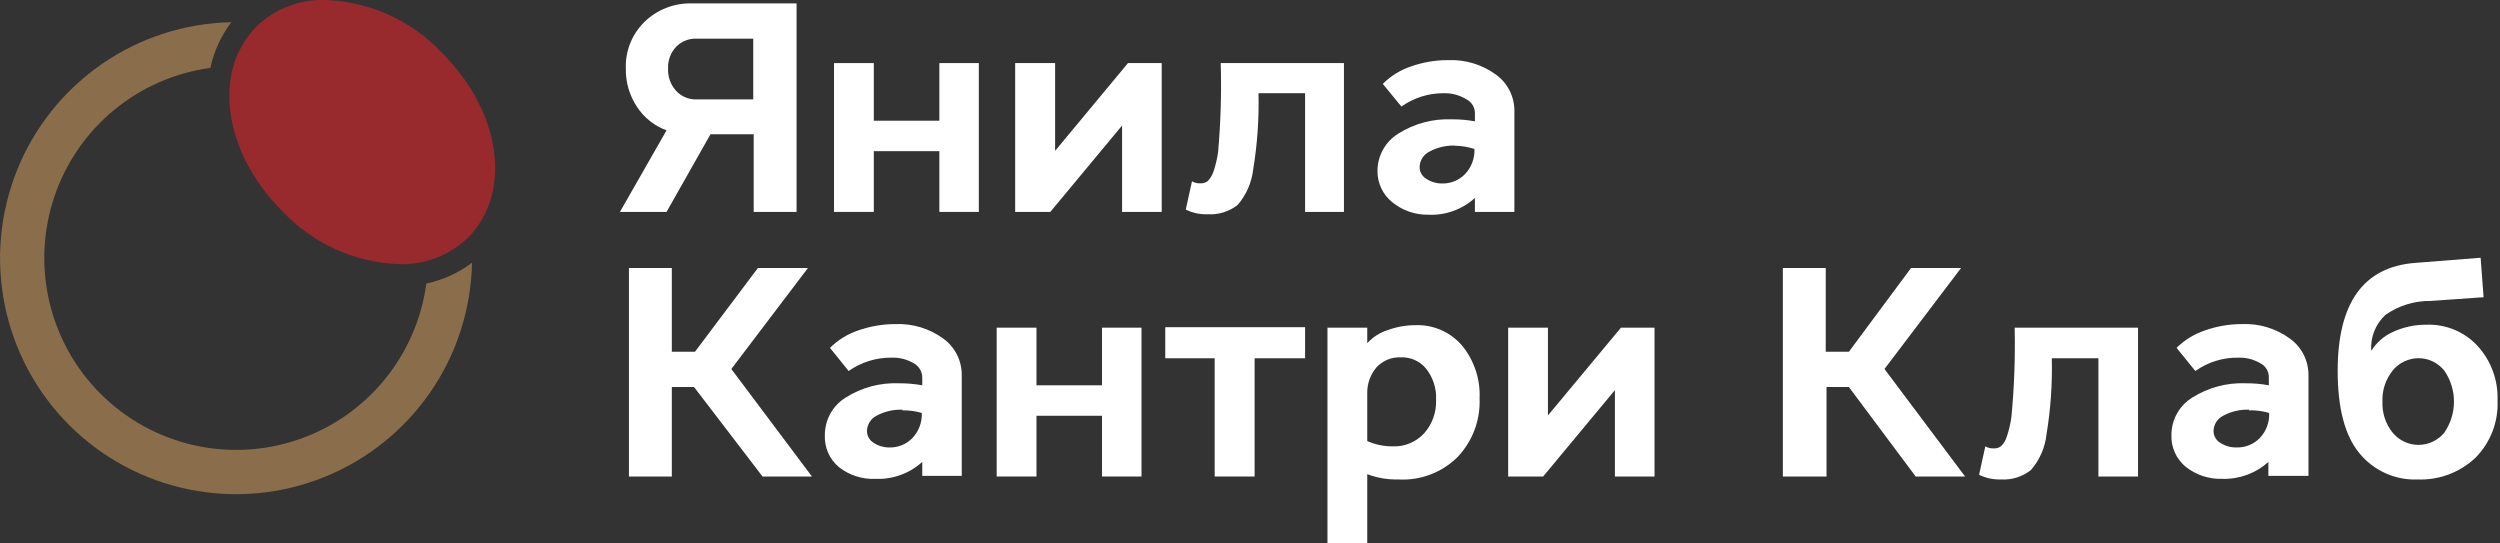 <svg width="184" height="40" viewBox="0 0 184 40" fill="none" xmlns="http://www.w3.org/2000/svg">
<rect x="0" y="0" width="184" height="40" fill="#333333" stroke="none"/>
<g clip-path="url(#clip0_962_41399)">
<path d="M49.057 15.597H45.627L49.057 9.594C48.166 9.267 47.404 8.662 46.884 7.867C46.33 7.035 46.042 6.054 46.061 5.054C46.037 4.419 46.146 3.786 46.38 3.195C46.614 2.605 46.969 2.069 47.422 1.623C47.884 1.17 48.434 0.814 49.037 0.579C49.64 0.343 50.285 0.231 50.932 0.251H58.628V15.597H55.472V9.88H52.293L49.057 15.597ZM49.171 5.031C49.14 5.636 49.35 6.228 49.755 6.678C49.944 6.886 50.175 7.051 50.434 7.161C50.692 7.272 50.971 7.325 51.252 7.318H55.438V2.847H51.287C51.008 2.832 50.73 2.877 50.47 2.977C50.21 3.078 49.974 3.232 49.777 3.43C49.573 3.642 49.414 3.893 49.31 4.168C49.206 4.444 49.159 4.737 49.171 5.031Z" fill="white"/>
<path d="M64.312 15.597H61.384V4.643H64.312V8.885H69.137V4.643H72.042V15.597H69.137V11.126H64.312V15.597Z" fill="white"/>
<path d="M77.302 15.597H74.717V4.643H77.656V11.103L83.019 4.643H85.501V15.597H82.585V9.239L77.302 15.597Z" fill="white"/>
<path d="M89.846 4.643H98.914V15.597H96.055V6.861H92.625C92.671 8.737 92.541 10.613 92.236 12.464C92.125 13.432 91.727 14.344 91.092 15.083C90.462 15.576 89.672 15.82 88.874 15.769C88.32 15.789 87.77 15.671 87.273 15.426L87.73 13.345C87.921 13.454 88.14 13.505 88.359 13.493C88.548 13.5 88.733 13.444 88.885 13.333C89.066 13.142 89.206 12.917 89.297 12.67C89.463 12.191 89.582 11.697 89.651 11.195C89.845 9.017 89.91 6.829 89.846 4.643Z" fill="white"/>
<path d="M101.384 12.578C101.384 12.028 101.525 11.487 101.793 11.007C102.061 10.526 102.448 10.122 102.916 9.834C104.088 9.095 105.455 8.728 106.839 8.782C107.414 8.777 107.988 8.827 108.554 8.93V8.336C108.555 8.123 108.497 7.913 108.386 7.731C108.275 7.55 108.115 7.402 107.925 7.306C107.43 7.003 106.859 6.848 106.278 6.861C105.156 6.849 104.059 7.193 103.145 7.844L101.773 6.174C102.352 5.596 103.056 5.158 103.831 4.894C104.713 4.583 105.641 4.424 106.576 4.425C107.836 4.372 109.077 4.747 110.098 5.488C110.528 5.798 110.877 6.207 111.114 6.681C111.351 7.155 111.469 7.68 111.458 8.21V15.597H108.554V14.568C108.091 14.989 107.55 15.315 106.962 15.527C106.373 15.739 105.748 15.833 105.123 15.803C104.148 15.82 103.199 15.487 102.448 14.865C102.11 14.588 101.839 14.239 101.655 13.843C101.47 13.447 101.378 13.015 101.384 12.578ZM107.102 10.714C106.441 10.692 105.785 10.846 105.203 11.16C104.989 11.266 104.809 11.428 104.682 11.63C104.555 11.832 104.486 12.065 104.483 12.304C104.484 12.477 104.53 12.647 104.616 12.797C104.702 12.947 104.826 13.073 104.975 13.161C105.314 13.386 105.712 13.505 106.118 13.504C106.44 13.514 106.76 13.456 107.057 13.334C107.355 13.212 107.623 13.028 107.845 12.795C108.072 12.55 108.249 12.262 108.365 11.948C108.481 11.634 108.533 11.3 108.52 10.966C108.054 10.813 107.568 10.732 107.079 10.726L107.102 10.714Z" fill="white"/>
<path d="M46.29 35.072V19.726H49.446V25.889H51.15L55.781 19.726H59.463L53.825 27.158L59.76 35.072H56.124L51.081 28.485H49.446V35.072H46.29Z" fill="white"/>
<path d="M60.709 32.018C60.708 31.466 60.848 30.923 61.116 30.44C61.384 29.958 61.772 29.552 62.242 29.262C63.411 28.52 64.78 28.153 66.164 28.21C66.739 28.206 67.314 28.256 67.879 28.359V27.776C67.876 27.562 67.815 27.354 67.705 27.171C67.594 26.988 67.438 26.838 67.25 26.735C66.752 26.444 66.181 26.301 65.604 26.323C64.478 26.314 63.379 26.658 62.459 27.307L61.087 25.603C61.67 25.024 62.378 24.585 63.157 24.322C64.038 24.012 64.966 23.853 65.901 23.854C67.161 23.801 68.403 24.175 69.423 24.917C69.852 25.228 70.2 25.637 70.437 26.111C70.674 26.585 70.793 27.109 70.784 27.639V35.026H67.879V33.996C66.944 34.846 65.712 35.294 64.449 35.243C63.476 35.289 62.518 34.985 61.75 34.385C61.405 34.099 61.131 33.735 60.951 33.325C60.77 32.914 60.688 32.467 60.709 32.018ZM66.427 30.154C65.767 30.128 65.112 30.278 64.529 30.589C64.315 30.694 64.134 30.857 64.007 31.059C63.88 31.261 63.811 31.494 63.809 31.732C63.81 31.905 63.856 32.075 63.942 32.226C64.028 32.376 64.151 32.501 64.3 32.59C64.639 32.815 65.037 32.934 65.444 32.933C65.765 32.943 66.085 32.885 66.383 32.763C66.68 32.641 66.949 32.457 67.17 32.224C67.398 31.979 67.575 31.691 67.69 31.377C67.806 31.063 67.859 30.729 67.845 30.394C67.377 30.257 66.891 30.192 66.404 30.2L66.427 30.154Z" fill="white"/>
<path d="M76.284 35.071H73.356V24.116H76.284V28.359H81.109V24.116H84.014V35.071H81.109V30.6H76.284V35.071Z" fill="white"/>
<path d="M85.764 26.369V24.082H96.055V26.369H92.339V35.071H89.4V26.369H85.764Z" fill="white"/>
<path d="M100.63 40.022H97.702V24.116H100.63V25.259C101.036 24.813 101.552 24.482 102.128 24.299C102.783 24.056 103.476 23.933 104.174 23.933C104.822 23.908 105.467 24.03 106.061 24.289C106.655 24.548 107.183 24.939 107.605 25.431C108.501 26.523 108.961 27.908 108.897 29.319C108.93 30.114 108.803 30.908 108.522 31.653C108.241 32.397 107.812 33.078 107.262 33.653C106.692 34.214 106.011 34.65 105.263 34.931C104.514 35.213 103.715 35.334 102.917 35.288C102.136 35.307 101.36 35.175 100.63 34.899V40.022ZM100.63 28.964V32.464C101.227 32.727 101.875 32.86 102.528 32.852C102.956 32.867 103.382 32.789 103.777 32.623C104.172 32.457 104.526 32.208 104.815 31.892C105.418 31.214 105.734 30.328 105.695 29.422C105.735 28.596 105.475 27.784 104.963 27.135C104.738 26.859 104.45 26.64 104.125 26.495C103.799 26.35 103.444 26.283 103.088 26.3C102.757 26.286 102.427 26.345 102.121 26.471C101.815 26.598 101.54 26.789 101.316 27.032C100.859 27.562 100.615 28.242 100.63 28.942V28.964Z" fill="white"/>
<path d="M113.574 35.071H111.001V24.116H113.928V30.577L119.303 24.116H121.773V35.071H118.857V28.713L113.574 35.071Z" fill="white"/>
<path d="M131.218 35.072V19.726H134.374V25.889H136.078L140.652 19.726H144.334L138.697 27.158L144.632 35.072H140.995L136.078 28.485H134.432V35.072H131.218Z" fill="white"/>
<path d="M148.279 24.116H157.359V35.071H154.443V26.369H151.012C151.059 28.245 150.929 30.121 150.623 31.972C150.518 32.941 150.119 33.855 149.48 34.591C148.855 35.087 148.069 35.336 147.273 35.288C146.716 35.307 146.162 35.189 145.661 34.945L146.118 32.853C146.309 32.962 146.527 33.013 146.747 33.001C146.936 33.015 147.123 32.958 147.273 32.841C147.464 32.658 147.606 32.43 147.685 32.178C147.851 31.699 147.969 31.205 148.039 30.703C148.249 28.514 148.329 26.315 148.279 24.116Z" fill="white"/>
<path d="M159.817 32.018C159.816 31.465 159.955 30.922 160.224 30.44C160.492 29.957 160.88 29.552 161.35 29.262C162.524 28.521 163.896 28.154 165.283 28.21C165.855 28.204 166.425 28.254 166.987 28.358V27.775C166.991 27.56 166.934 27.348 166.823 27.164C166.711 26.98 166.55 26.831 166.358 26.735C165.86 26.443 165.289 26.3 164.712 26.323C163.59 26.311 162.493 26.655 161.578 27.306L160.195 25.602C160.782 25.023 161.494 24.585 162.276 24.322C163.153 24.01 164.078 23.851 165.009 23.853C166.27 23.798 167.511 24.173 168.531 24.916C168.963 25.225 169.313 25.634 169.552 26.108C169.791 26.582 169.912 27.107 169.903 27.638V35.025H166.953V33.996C166.032 34.831 164.823 35.278 163.58 35.242C162.589 35.281 161.619 34.96 160.847 34.339C160.51 34.056 160.242 33.699 160.064 33.297C159.885 32.895 159.801 32.457 159.817 32.018ZM165.535 30.154C164.878 30.127 164.227 30.277 163.648 30.588C163.431 30.691 163.248 30.853 163.118 31.055C162.989 31.257 162.919 31.492 162.916 31.732C162.918 31.905 162.963 32.075 163.05 32.225C163.136 32.375 163.259 32.501 163.408 32.589C163.768 32.825 164.191 32.944 164.62 32.932C164.94 32.941 165.258 32.882 165.553 32.76C165.848 32.638 166.115 32.455 166.335 32.223C166.565 31.979 166.743 31.692 166.859 31.377C166.975 31.063 167.026 30.728 167.01 30.394C166.524 30.25 166.019 30.185 165.512 30.199L165.535 30.154Z" fill="white"/>
<path d="M183.82 29.468C183.855 30.245 183.729 31.022 183.45 31.748C183.17 32.474 182.743 33.135 182.196 33.688C181.629 34.224 180.961 34.642 180.231 34.917C179.5 35.192 178.722 35.318 177.942 35.289C177.124 35.322 176.309 35.163 175.562 34.826C174.816 34.488 174.158 33.981 173.643 33.345C172.579 32.053 172.053 30.029 172.053 27.296C172.053 22.275 173.963 19.634 177.771 19.348L182.574 18.971L182.791 21.875L178.891 22.15C177.701 22.134 176.537 22.494 175.564 23.179C175.202 23.514 174.921 23.927 174.741 24.387C174.56 24.846 174.486 25.34 174.523 25.832C174.909 25.202 175.48 24.706 176.158 24.414C176.919 24.067 177.747 23.892 178.583 23.899C179.285 23.872 179.984 23.998 180.634 24.266C181.283 24.534 181.867 24.94 182.345 25.454C183.343 26.547 183.873 27.989 183.82 29.468ZM176.101 27.273C175.582 27.919 175.313 28.731 175.347 29.56C175.313 30.388 175.582 31.201 176.101 31.847C176.332 32.127 176.622 32.352 176.95 32.508C177.278 32.662 177.637 32.743 177.999 32.743C178.362 32.743 178.721 32.662 179.049 32.508C179.377 32.352 179.667 32.127 179.898 31.847C180.363 31.175 180.613 30.377 180.613 29.56C180.613 28.742 180.363 27.944 179.898 27.273C179.669 26.989 179.38 26.76 179.052 26.602C178.723 26.445 178.364 26.363 177.999 26.363C177.635 26.363 177.276 26.445 176.947 26.602C176.619 26.76 176.329 26.989 176.101 27.273Z" fill="white"/>
<path d="M29.308 19.44C26.069 19.308 23.011 17.913 20.789 15.552C16.433 11.206 15.598 5.26 18.88 1.944C19.561 1.291 20.366 0.782 21.249 0.448C22.131 0.114 23.071 -0.038 24.014 -0C27.253 0.131 30.312 1.527 32.533 3.888C36.89 8.233 37.725 14.179 34.443 17.496C33.762 18.148 32.956 18.657 32.074 18.991C31.192 19.325 30.251 19.478 29.308 19.44Z" fill="#98292D"/>
<path d="M31.378 20.869C31.028 23.477 29.956 25.936 28.283 27.968C26.61 30 24.402 31.524 21.909 32.368C19.416 33.212 16.737 33.342 14.173 32.744C11.61 32.146 9.265 30.844 7.402 28.984C5.54 27.124 4.234 24.781 3.633 22.219C3.031 19.656 3.158 16.977 3.998 14.482C4.838 11.988 6.359 9.778 8.388 8.102C10.418 6.426 12.875 5.35 15.483 4.997C15.745 3.776 16.272 2.629 17.027 1.635C13.621 1.703 10.311 2.771 7.507 4.705C4.704 6.64 2.531 9.357 1.259 12.517C-0.013 15.677 -0.327 19.142 0.355 22.479C1.037 25.816 2.685 28.88 5.095 31.288C7.504 33.696 10.569 35.342 13.907 36.022C17.244 36.702 20.709 36.385 23.868 35.111C27.027 33.838 29.742 31.663 31.676 28.858C33.609 26.053 34.674 22.742 34.74 19.336C33.745 20.087 32.597 20.61 31.378 20.869Z" fill="#8A6E4B"/>
</g>
<defs>
<clipPath id="clip0_962_41399">
<rect width="183.819" height="40" fill="white"/>
</clipPath>
</defs>
</svg>
